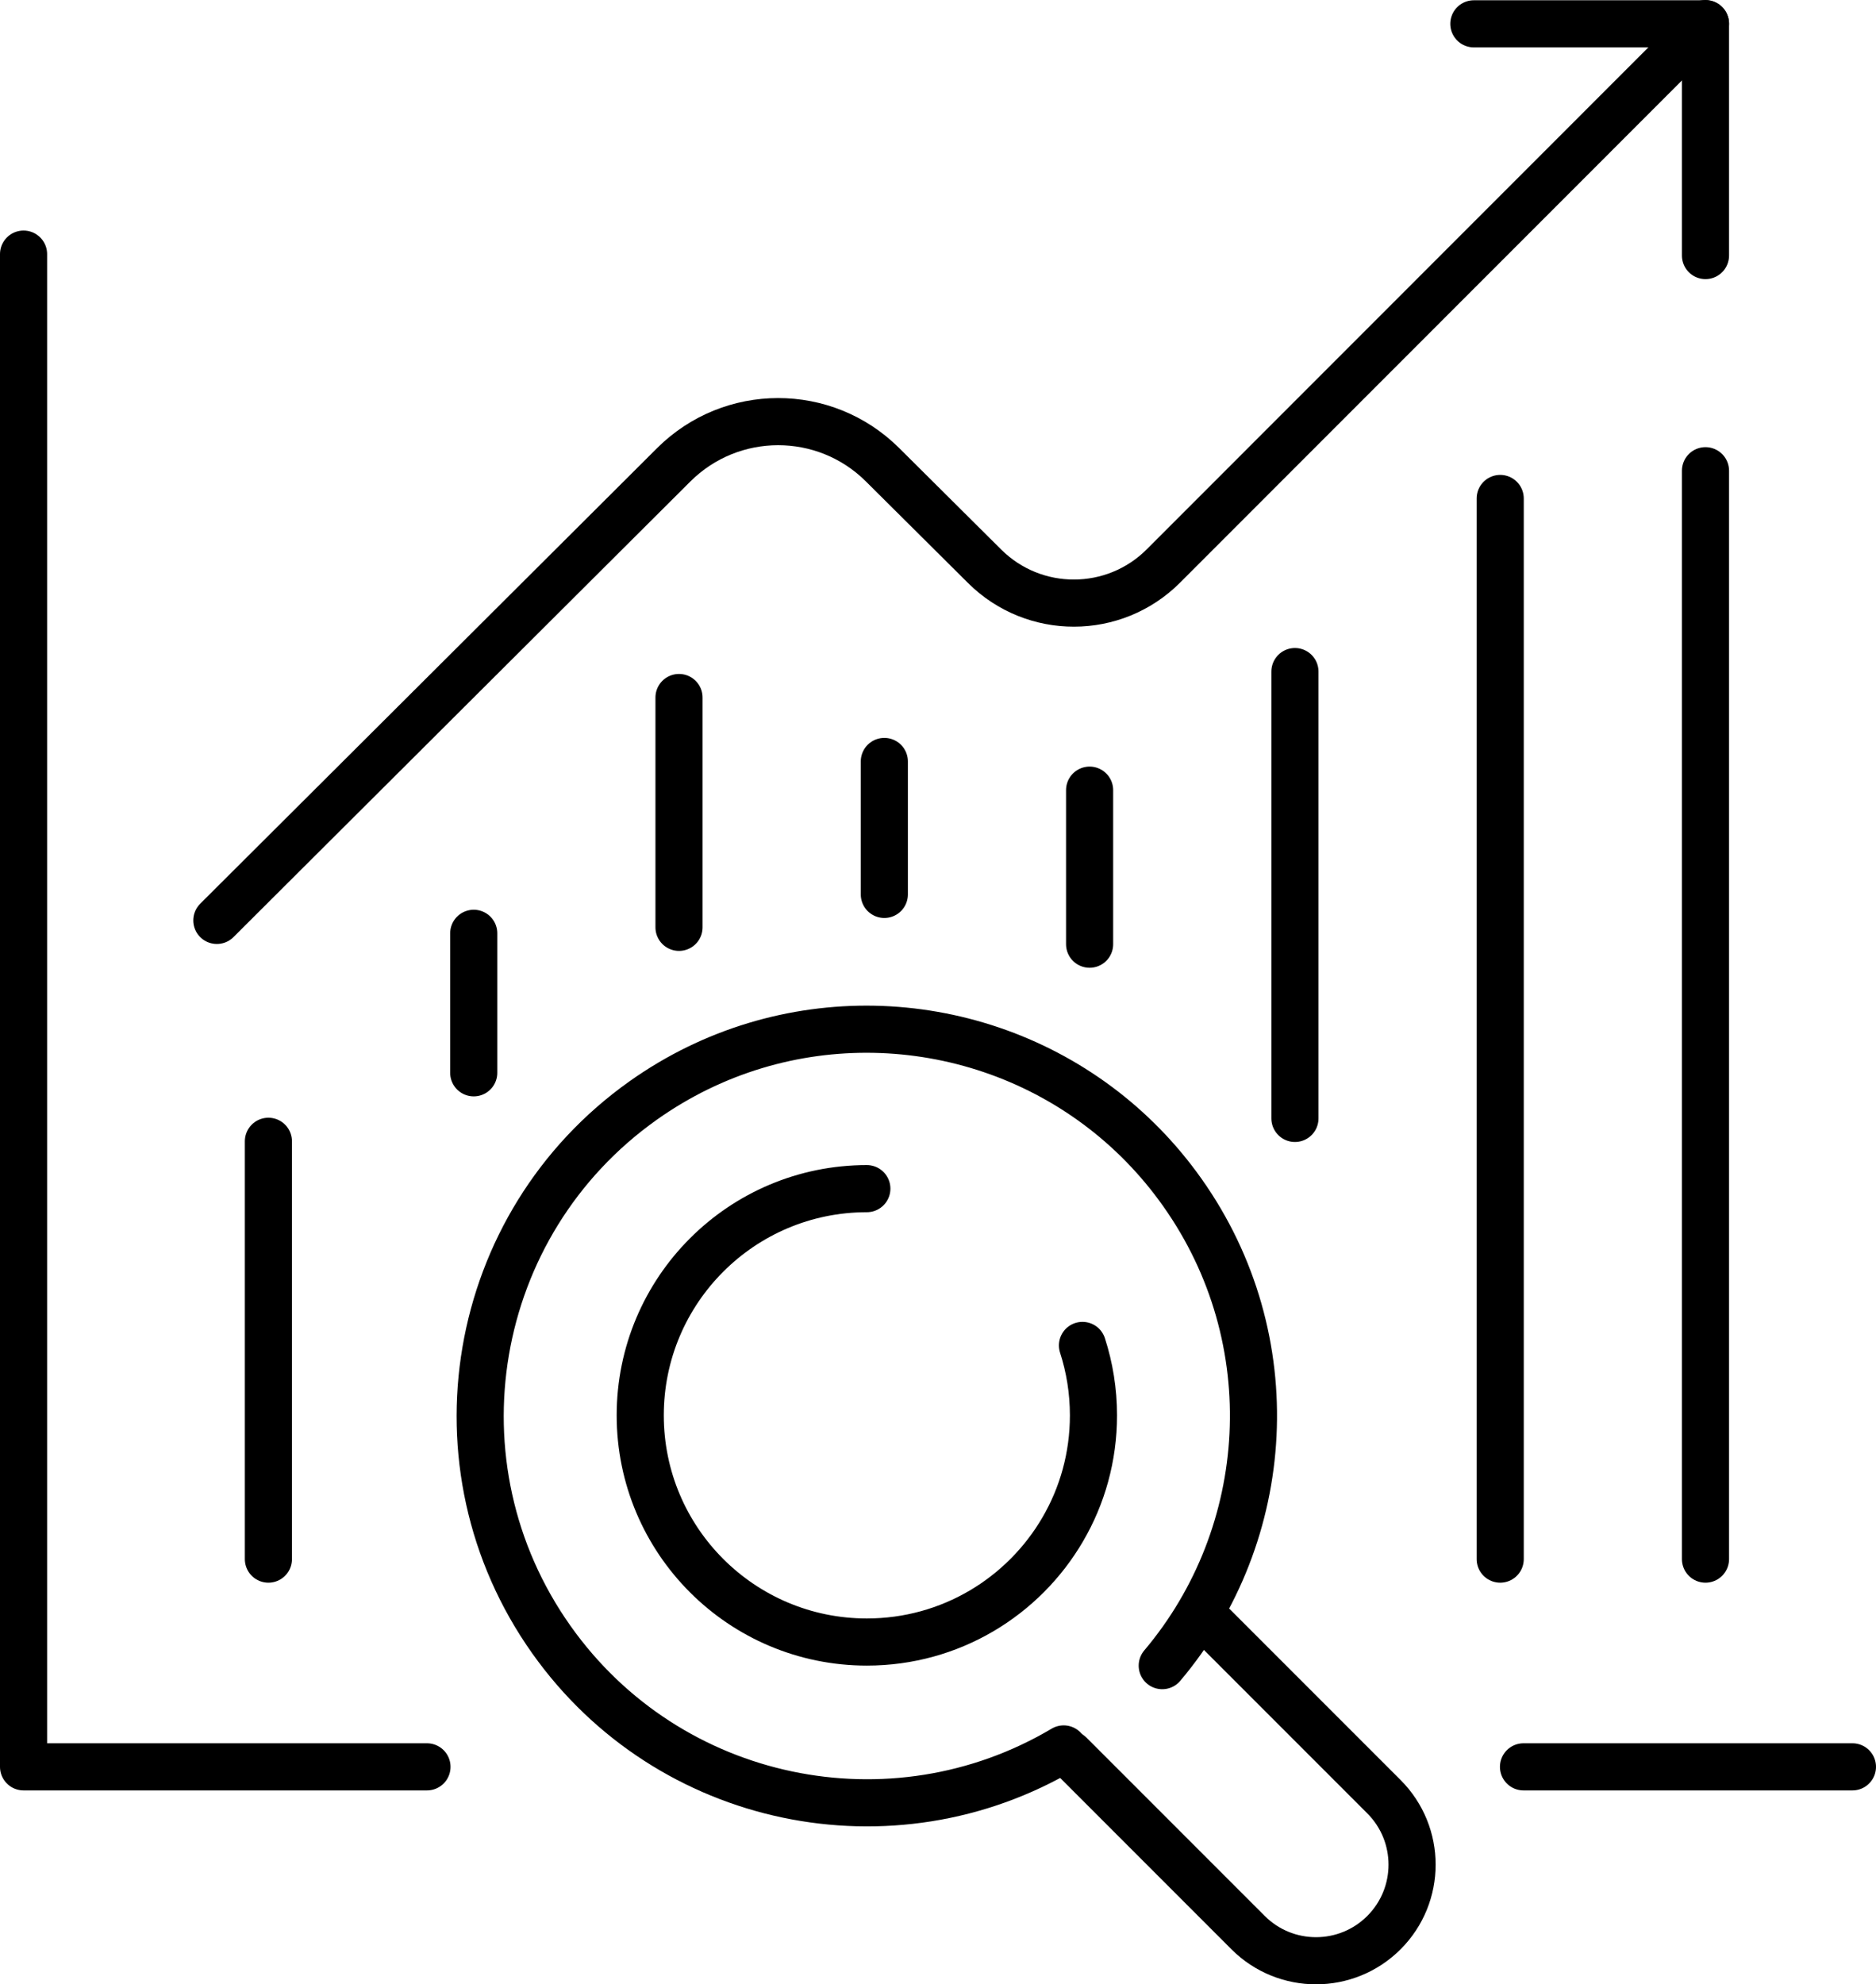 <?xml version="1.0" encoding="UTF-8"?> <svg xmlns="http://www.w3.org/2000/svg" id="Layer_2" data-name="Layer 2" viewBox="0 0 355.14 375.52"><defs><style> .cls-1 { fill: none; stroke: #000; stroke-linecap: round; stroke-linejoin: round; stroke-width: 8.92px; } </style></defs><g id="_ëÎÓÈ_1" data-name="ëÎÓÈ 1"><g><line class="cls-1" x1="128.54" y1="175.49" x2="128.54" y2="132"></line><line class="cls-1" x1="50.81" y1="215.98" x2="50.81" y2="295.05"></line><line class="cls-1" x1="89.68" y1="203.02" x2="89.68" y2="176.62"></line><line class="cls-1" x1="167.41" y1="169.26" x2="167.41" y2="144.1"></line><line class="cls-1" x1="206.27" y1="149.53" x2="206.27" y2="178.68"></line><line class="cls-1" x1="245.14" y1="127.09" x2="245.14" y2="211.65"></line><line class="cls-1" x1="284" y1="94.33" x2="284" y2="295.05"></line><line class="cls-1" x1="322.86" y1="89.08" x2="322.86" y2="295.05"></line><path class="cls-1" d="M322.86,4.46l-102.62,102.65c-9.34,9.34-24.48,9.37-33.85.05l-19.33-19.22c-10.94-10.88-28.61-10.86-39.53.03l-86.48,86.21"></path><polyline class="cls-1" points="4.46 48.09 4.46 334.36 80.83 334.36"></polyline><polyline class="cls-1" points="279.01 4.51 322.86 4.51 322.86 48.36"></polyline><path class="cls-1" d="M228.24,306.26l33.75,33.75c7.1,7.1,7.1,18.62,0,25.72h0c-7.1,7.1-18.62,7.1-25.72,0l-33.75-33.75"></path><path class="cls-1" d="M201.36,330.97c-32.44,19.24-74.76,10.65-96.97-20.67-23.38-32.97-15.6-78.66,17.37-102.04,26.54-18.82,61.32-17.45,86.07.99,6,4.47,11.41,9.94,15.97,16.38,19.73,27.82,17.27,64.69-3.78,89.58"></path><path class="cls-1" d="M204.92,254.61c1.35,4.17,2.08,8.62,2.08,13.24,0,7.86-2.11,15.23-5.81,21.56-7.43,12.76-21.26,21.33-37.09,21.33-23.69,0-42.9-19.2-42.9-42.9,0-23.69,19.2-42.9,42.9-42.9"></path><line class="cls-1" x1="288.41" y1="334.36" x2="350.68" y2="334.36"></line></g></g></svg> 